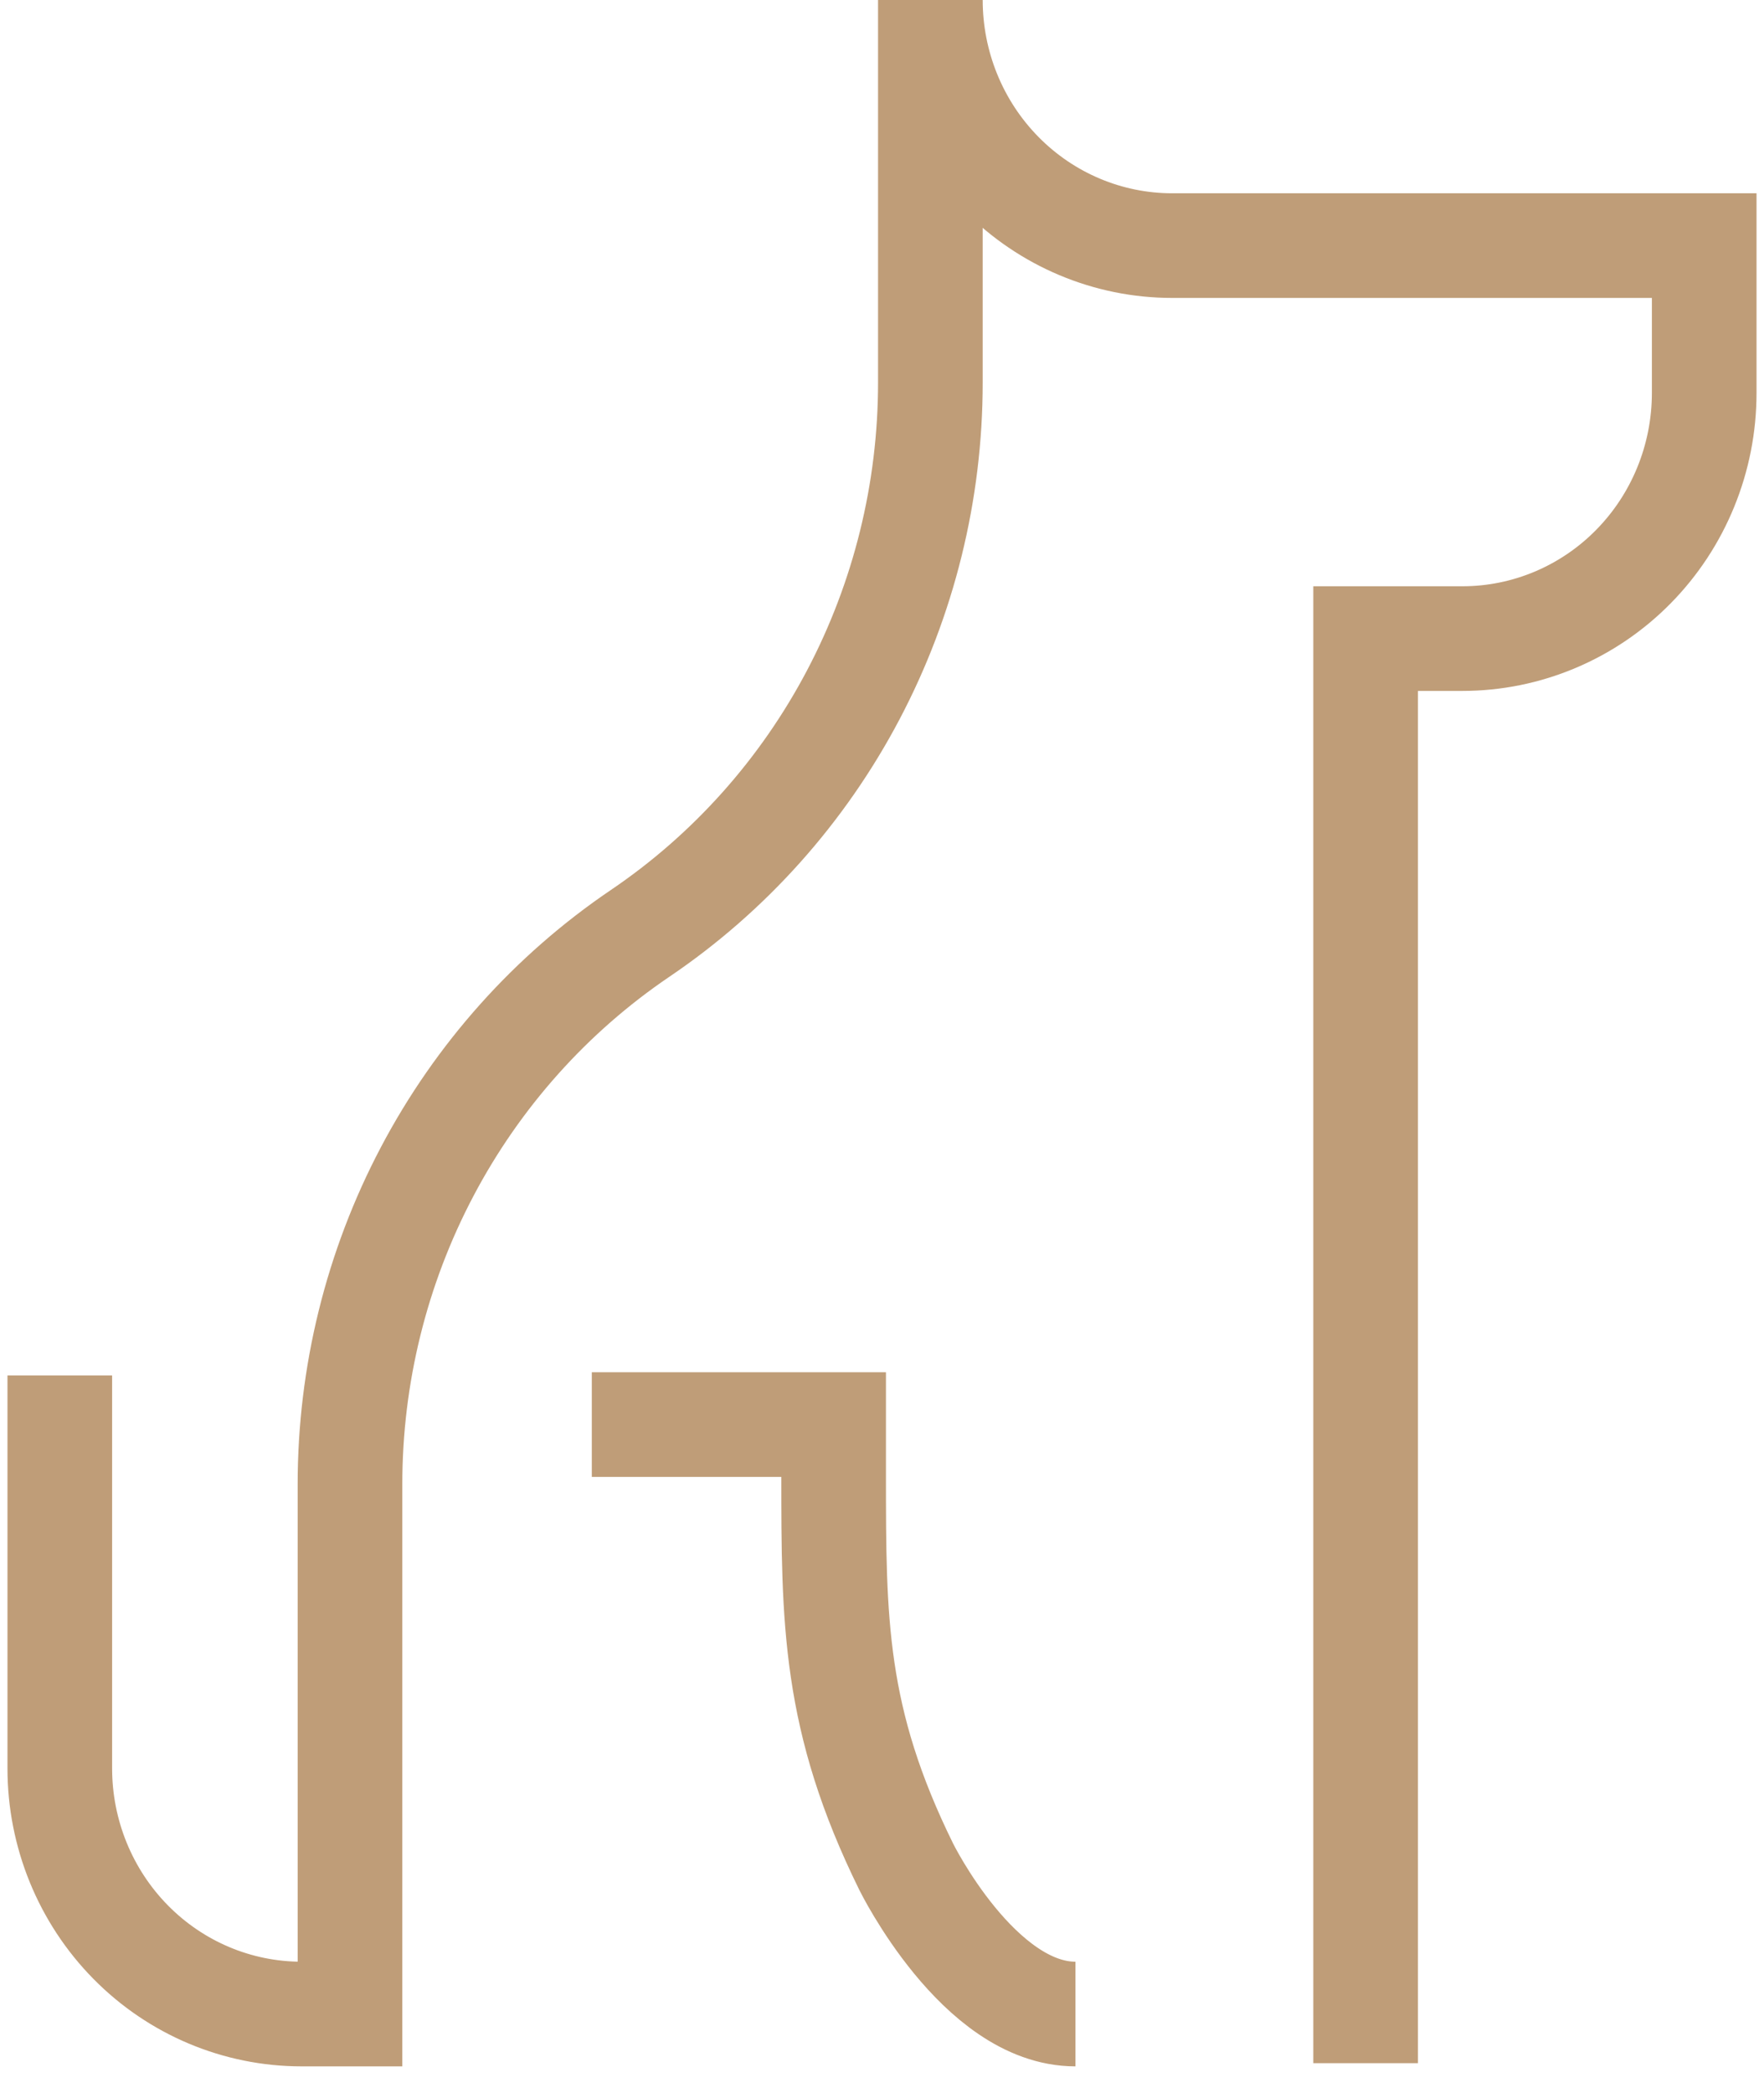 <svg width="59" height="70" viewBox="0 0 59 70" fill="none" xmlns="http://www.w3.org/2000/svg">
<path d="M45.676 69V21.357H48.912C51.057 21.357 53.114 20.492 54.631 18.951C56.148 17.411 57 15.321 57 13.143V8.214H39.206C37.061 8.214 35.004 7.349 33.487 5.808C31.97 4.268 31.118 2.179 31.118 0V12.795C31.118 16.439 30.232 20.027 28.539 23.24C26.846 26.454 24.398 29.193 21.412 31.214C18.426 33.236 15.978 35.975 14.285 39.188C12.591 42.401 11.706 45.99 11.706 49.634V67.357H10.088C7.943 67.357 5.886 66.492 4.369 64.951C2.852 63.411 2 61.321 2 59.143V46M19.794 47.643H27.882V49.286C27.882 54.214 27.882 57.5 30.309 62.429C30.309 62.429 32.735 67.357 35.971 67.357" stroke="#BF9D78" stroke-width="3.5"/>
</svg>

